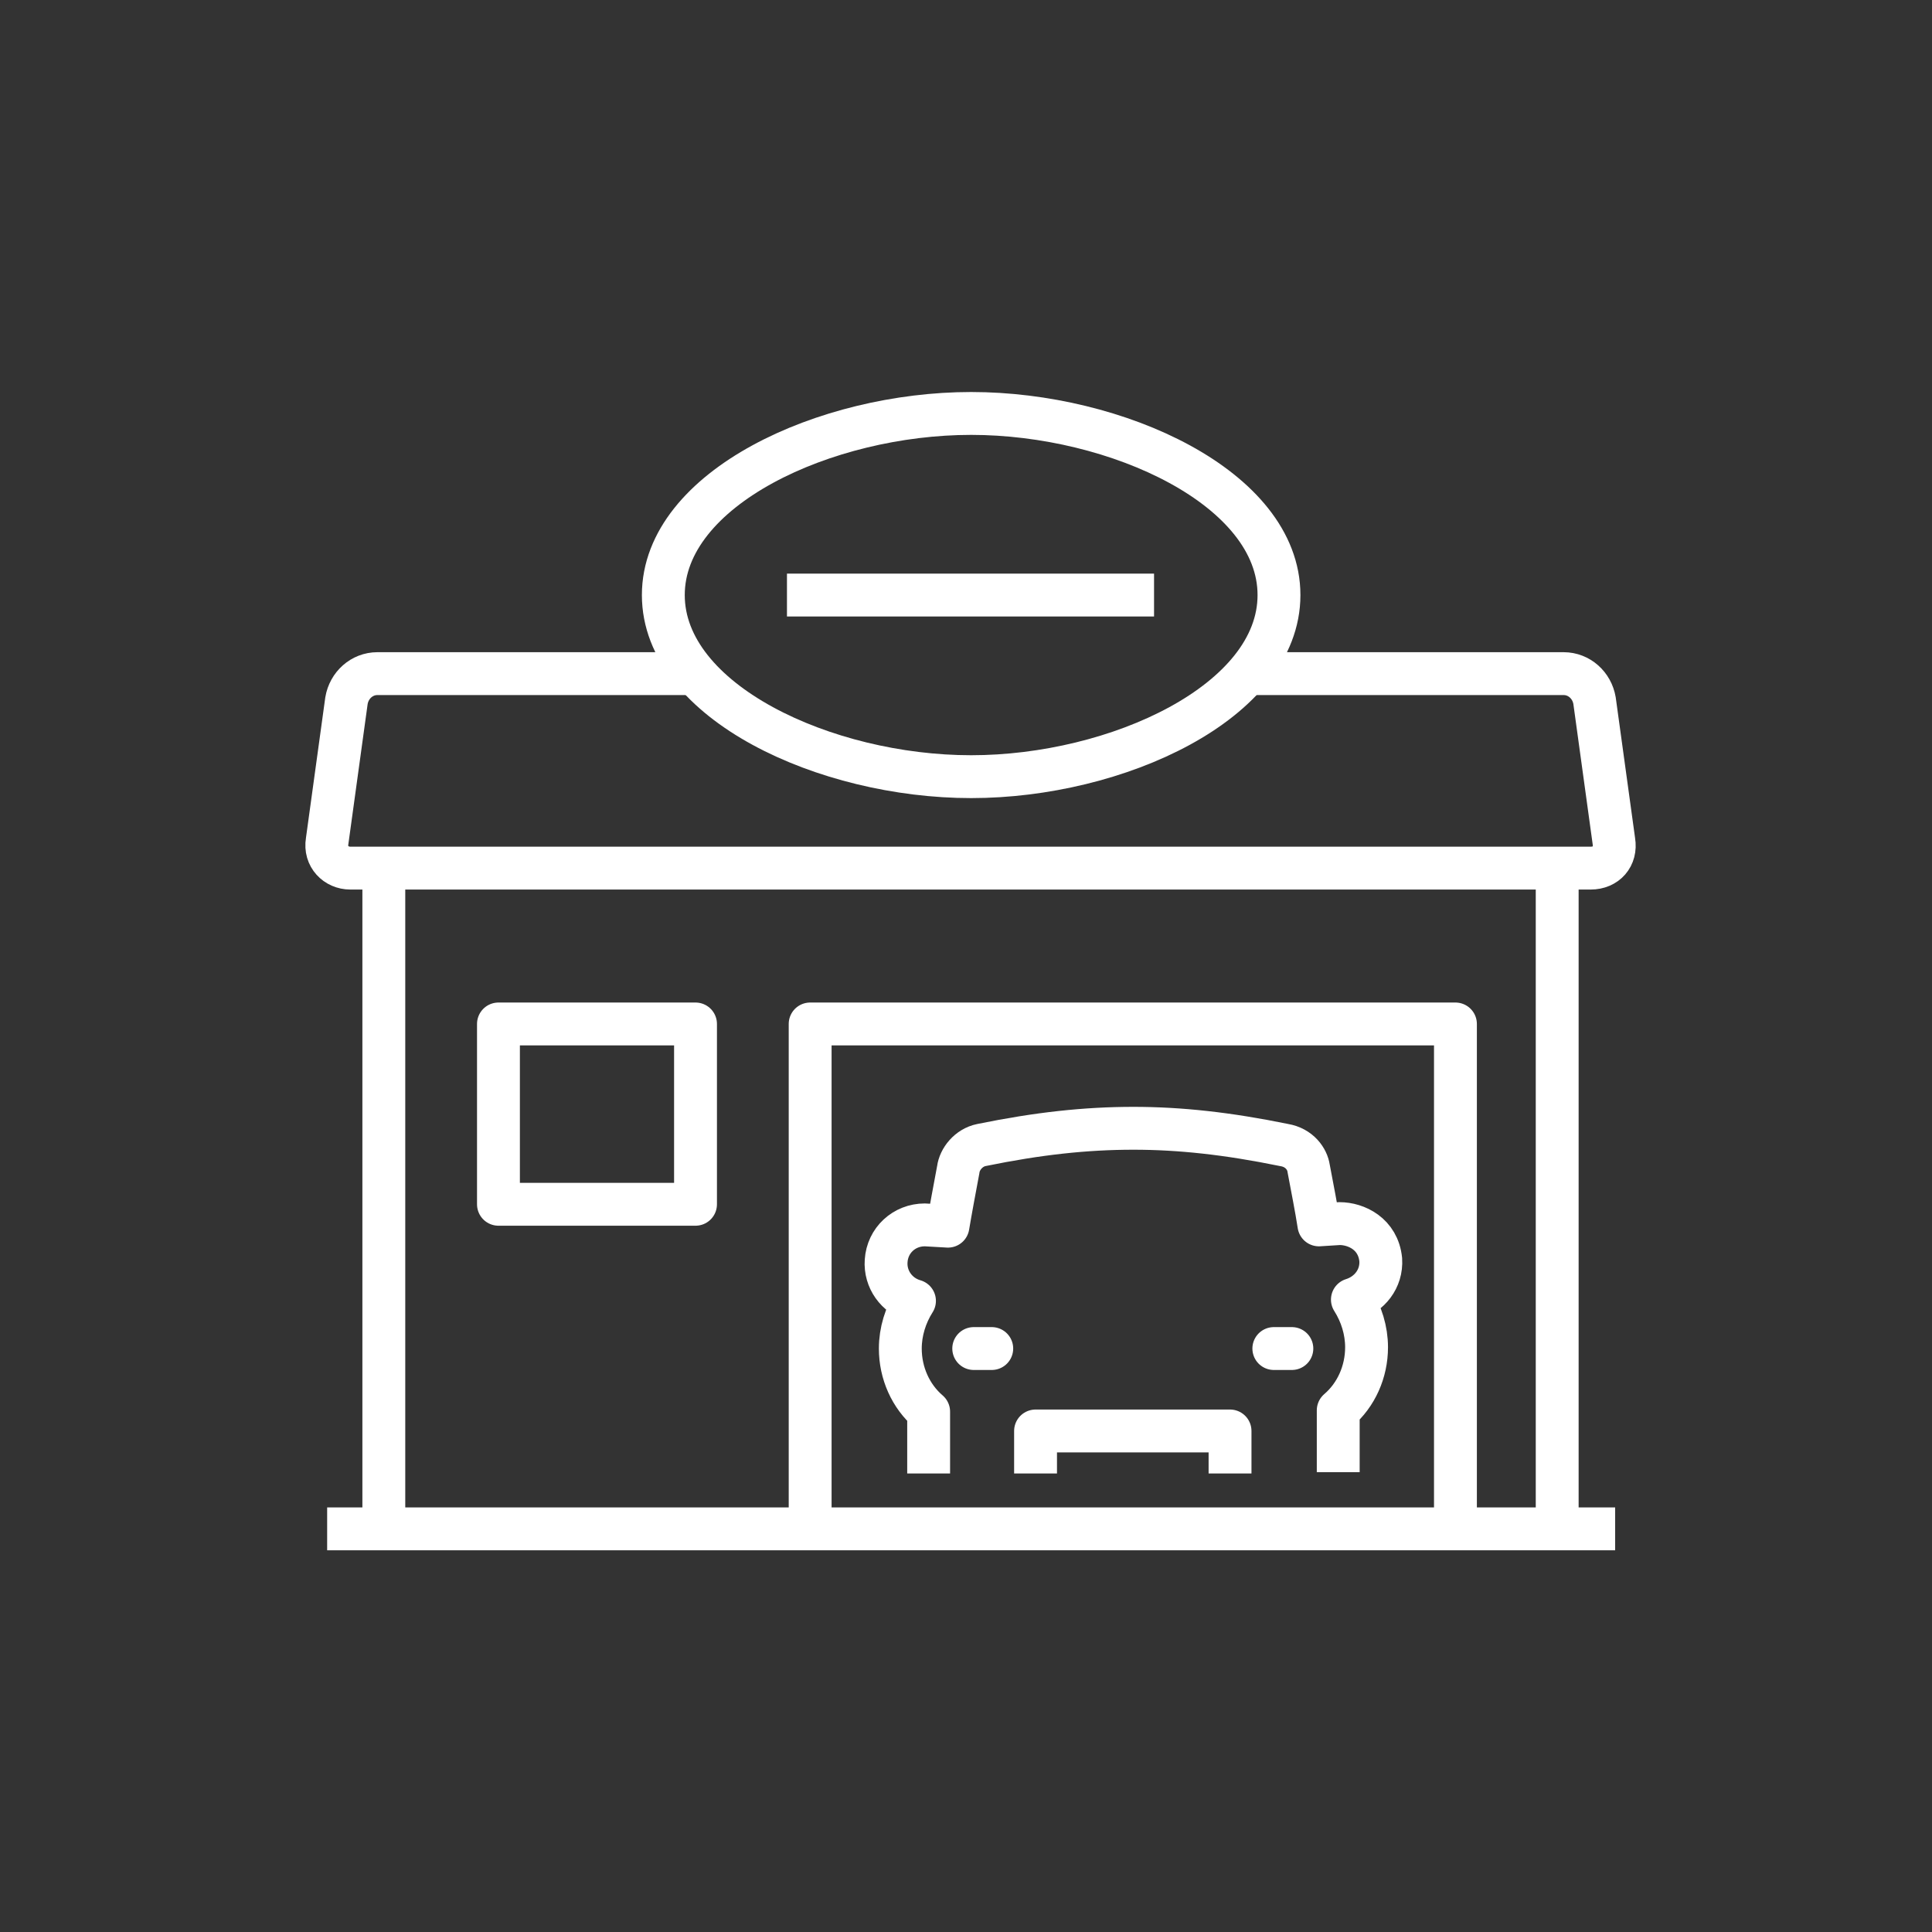 <?xml version="1.0" encoding="utf-8"?>
<!-- Generator: Adobe Illustrator 24.3.0, SVG Export Plug-In . SVG Version: 6.00 Build 0)  -->
<svg version="1.1" id="Layer_1" xmlns="http://www.w3.org/2000/svg" xmlns:xlink="http://www.w3.org/1999/xlink" x="0px" y="0px"
	 viewBox="0 0 150 150" style="enable-background:new 0 0 150 150;" xml:space="preserve">
<rect x="0" y="0" width="150" height="150" fill="#333333" stroke="none"/>
<style type="text/css">
	.st0{fill:none;stroke:#FFFFFF;stroke-width:3.328;stroke-linejoin:round;stroke-miterlimit:10;}
	.st1{fill:none;stroke:#FFFFFF;stroke-width:3.328;stroke-linecap:round;stroke-linejoin:round;stroke-miterlimit:10;}
</style>
<g>
	<line class="st0" x1="120.9" y1="118.7" x2="120.9" y2="68.3"/>
	<line class="st0" x1="29.8" y1="68.3" x2="29.8" y2="118.7"/>
	<rect x="38.7" y="79.5" class="st0" width="15.3" height="14"/>
	<polyline class="st0" points="62.9,118.7 62.9,79.5 113,79.5 113,118.7 	"/>
	<path class="st0" d="M54,52.3H29.3c-1.2,0-2.2,0.9-2.4,2.1l-1.5,10.9c-0.2,1.2,0.7,2.1,1.8,2.1h96.3c1.2,0,2-0.9,1.8-2.1l-1.5-10.9
		c-0.2-1.2-1.2-2.1-2.4-2.1H96.8"/>
	<path class="st0" d="M75.4,60.3c-11.3,0-23.9-5.8-23.9-14.1c0-8.3,12.6-14.1,23.9-14.1c11.3,0,23.9,5.8,23.9,14.1
		C99.3,54.5,86.7,60.3,75.4,60.3z"/>
	<line class="st0" x1="89.6" y1="46.2" x2="61.1" y2="46.2"/>
	<line class="st0" x1="25.4" y1="118.7" x2="125.4" y2="118.7"/>
	<line class="st1" x1="75.6" y1="104.7" x2="77" y2="104.7"/>
	<line class="st1" x1="98.9" y1="104.7" x2="100.3" y2="104.7"/>
	<polyline class="st0" points="95.5,114.4 95.5,111.1 80.4,111.1 80.4,114.4 	"/>
	<path class="st0" d="M72.1,114.4v-4.8c-1.4-1.2-2.2-3-2.2-4.9c0-1.3,0.4-2.6,1.1-3.7c-1.4-0.4-2.3-1.7-2.2-3.1
		c0.1-1.6,1.4-2.8,3-2.8c0.1,0,1.8,0.1,1.8,0.1c0.2-1.2,0.5-2.8,0.8-4.4c0.1-0.8,0.8-1.7,1.8-1.9c4.4-0.9,8.1-1.3,11.8-1.3
		c3.6,0,7.3,0.4,11.7,1.3c1.2,0.2,1.8,1.1,1.9,1.8c0.3,1.6,0.6,3.1,0.8,4.4c0,0,1.6-0.1,1.6-0.1c1.3,0,3,0.8,3.2,2.8
		c0.1,1.5-0.9,2.7-2.2,3.1c0.7,1.1,1.1,2.4,1.1,3.7c0,1.9-0.8,3.7-2.2,4.9v4.8"/>
</g>
</svg>
